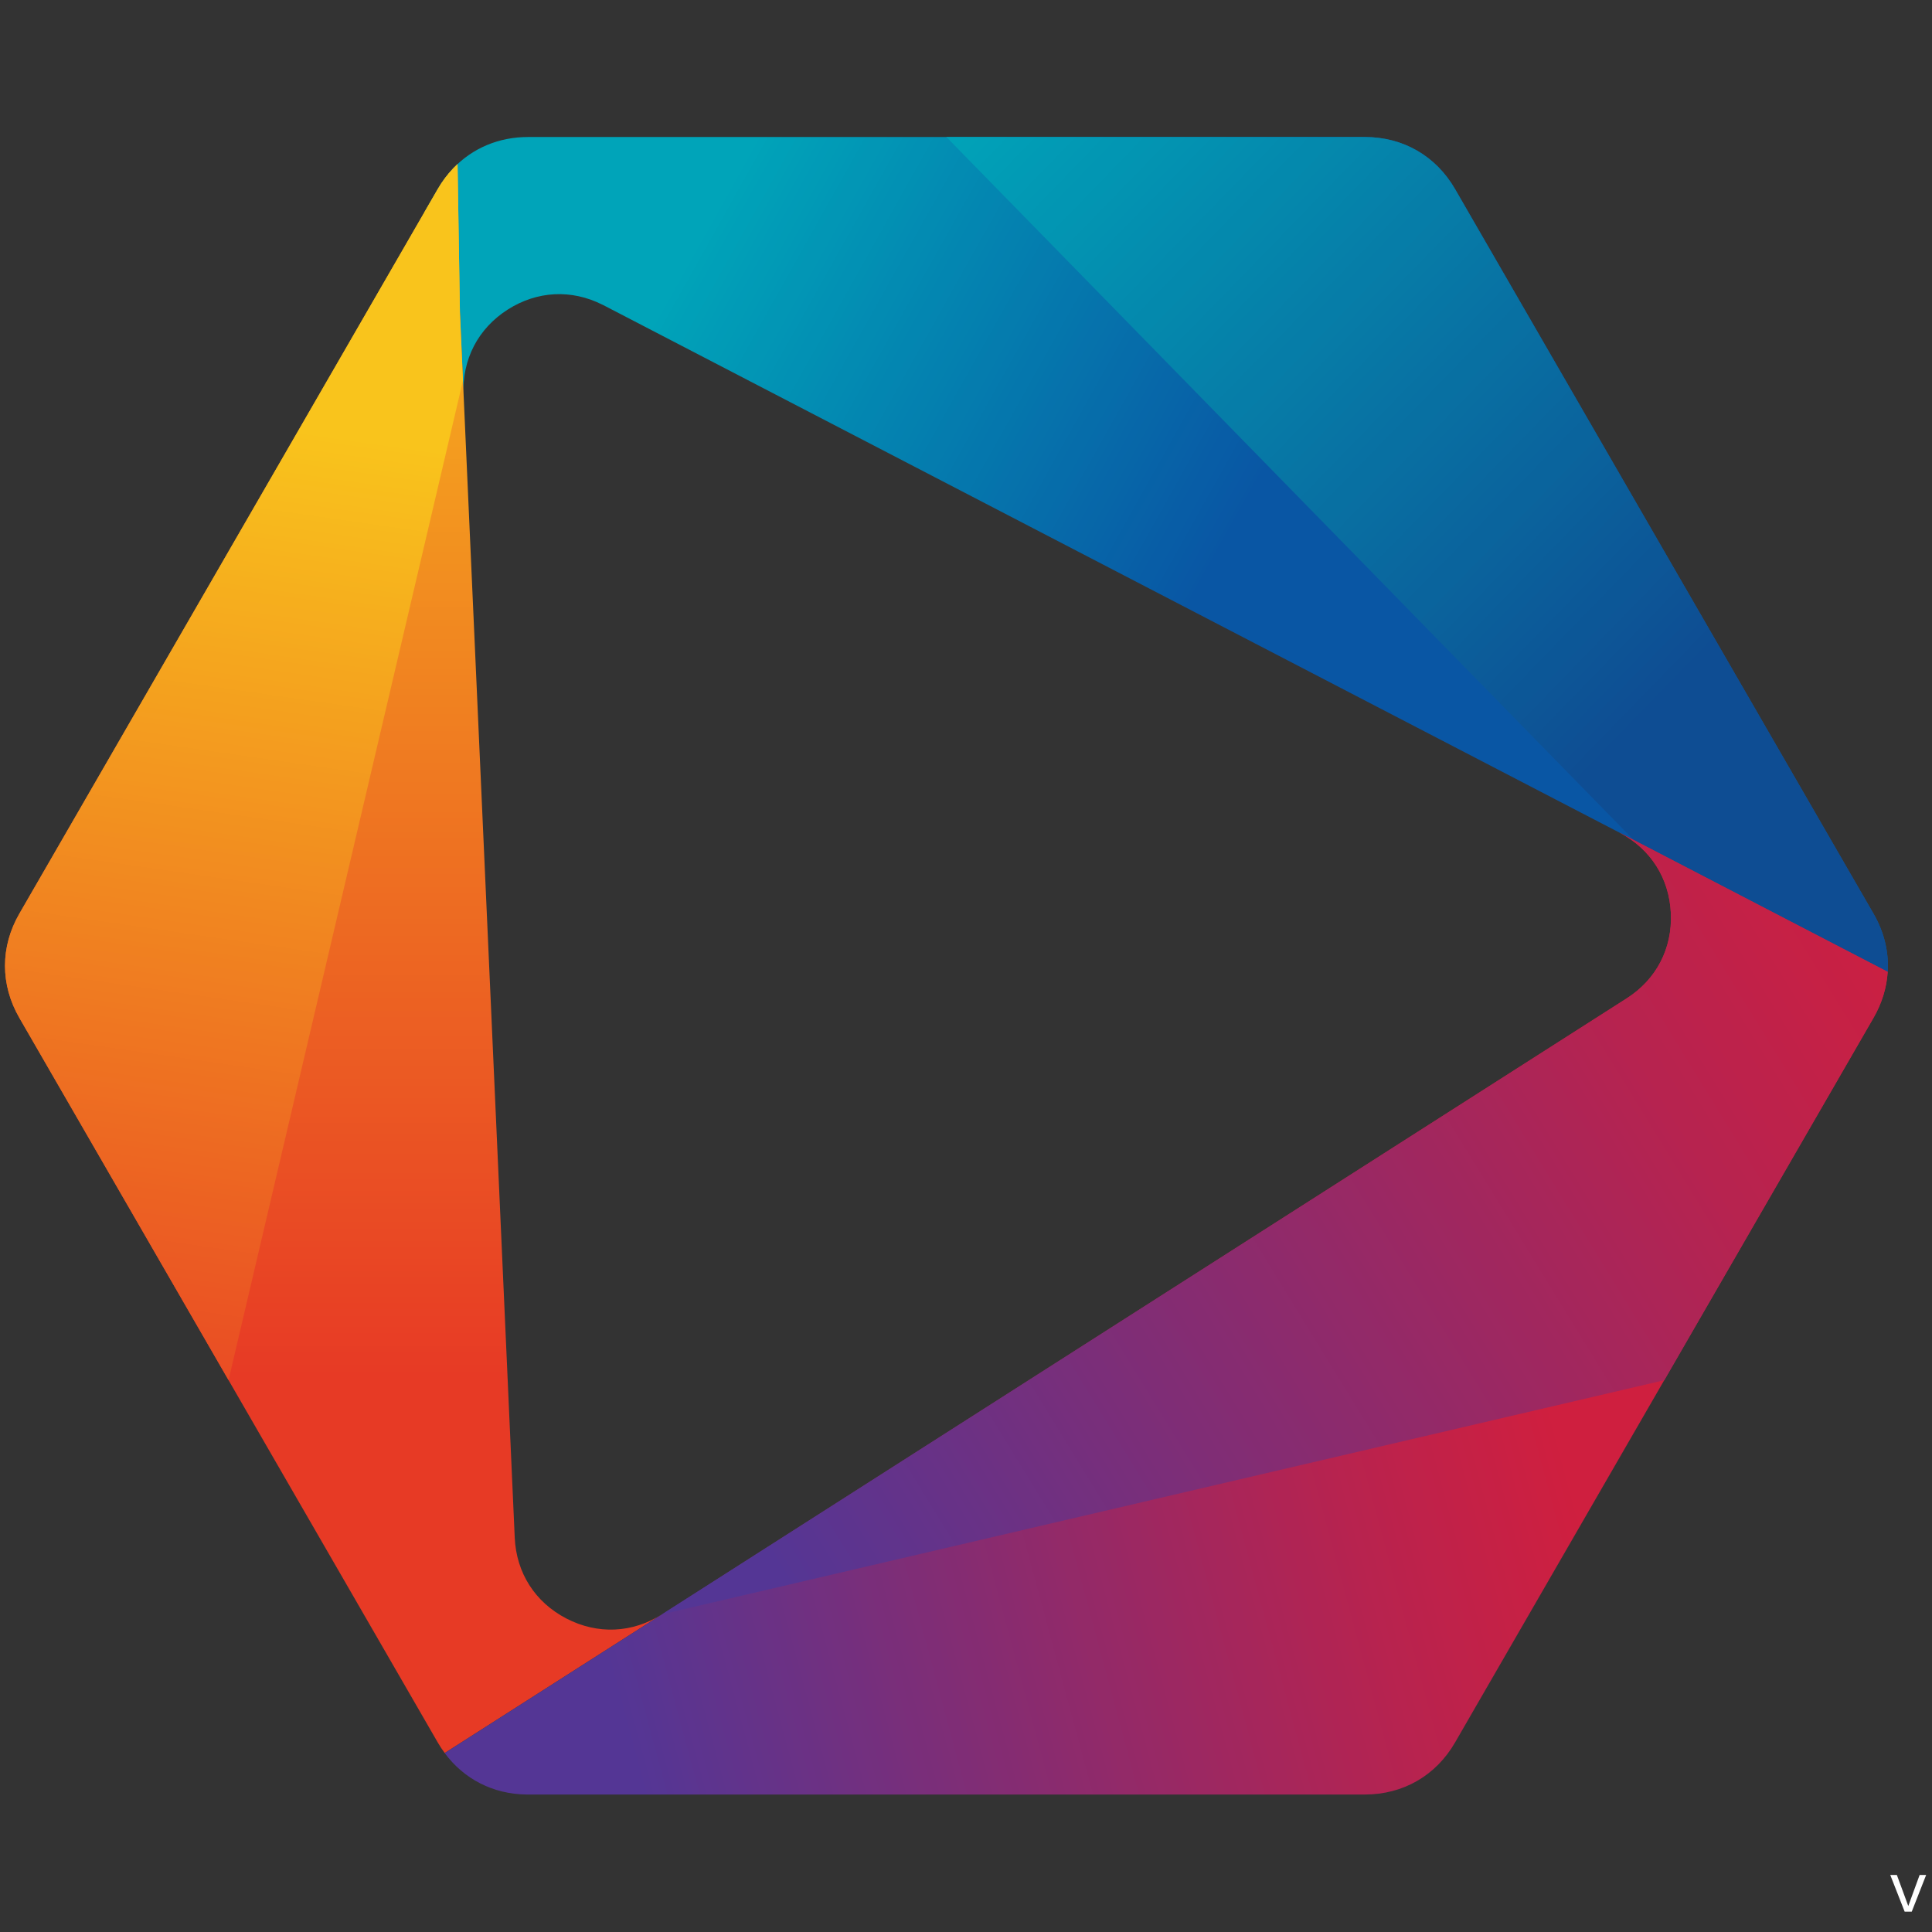 <svg xmlns="http://www.w3.org/2000/svg" width="500" height="500" preserveAspectRatio="xMidYMid meet" version="1.0" viewBox="0 0 375 375" zoomAndPan="magnify"><rect x="0" y="0" width="375" height="375" fill="#333333" stroke="none"/><defs><clipPath id="84ded212ae"><path d="M82 26.594h284.75V189H82Zm0 0" clip-rule="nonzero"/></clipPath><clipPath id="da851d9566"><path d="M88.016 32.629a21.333 21.333 0 0 0-3.051 4.074l-2.602 4.5 6.172 3.203 1.442 32.192c-.305-6.825 2.816-12.836 8.574-16.512 5.707-3.637 12.39-3.977 18.406-.93.066.035.125.067.191.09l197.157 102.348s.074.043.117.058l28.488 14.793 23.492 12.192c.239-3.836-.68-7.711-2.75-11.29l-5.972-10.335-34.645-59.985-40.605-70.324c-3.711-6.433-10.082-10.11-17.512-10.11H102.484c-5.671 0-10.742 2.153-14.468 6.036Zm0 0" clip-rule="evenodd"/></clipPath><clipPath id="dac90cb5e7"><path d="M183 26.594h183.75V189H183Zm0 0" clip-rule="nonzero"/></clipPath><clipPath id="001712f2cf"><path d="m317.098 163.043 25.812 13.402 23.492 12.192c.239-3.836-.68-7.711-2.75-11.29l-5.972-10.335-34.645-59.985-40.605-70.324c-3.711-6.433-10.082-10.11-17.512-10.11h-81.219Zm0 0" clip-rule="evenodd"/></clipPath><clipPath id="eb2ad82165"><path d="M0 31h129v310H0Zm0 0" clip-rule="nonzero"/></clipPath><clipPath id="95d3dfa387"><path d="M82.371 41.203 44.36 107.027l-40.605 70.32c-3.711 6.426-3.711 13.79 0 20.215l40.605 70.32 40.606 70.325a20.9 20.9 0 0 0 1.351 2.05l15.036-9.597 27.16-17.34c-5.758 3.676-12.524 3.973-18.586.828-6.067-3.148-9.711-8.855-10.016-15.68L89.984 76.59l-.718-16.09-.457-28.648c-.274.25-.54.511-.793.777a21.333 21.333 0 0 0-3.051 4.074l-2.602 4.5Zm0 0" clip-rule="evenodd"/></clipPath><clipPath id="519960e9aa"><path d="M0 31h90v237H0Zm0 0" clip-rule="nonzero"/></clipPath><clipPath id="0c0f89028b"><path d="M82.371 41.203 44.36 107.027l-40.605 70.32c-3.711 6.426-3.711 13.79 0 20.215l40.605 70.32 45.5-194.015-.593-13.367-.457-28.648c-.274.25-.54.511-.793.777a21.333 21.333 0 0 0-3.051 4.074l-2.602 4.5Zm0 0" clip-rule="evenodd"/></clipPath><clipPath id="e461ad6661"><path d="M86 161h280.75v187.344H86Zm0 0" clip-rule="nonzero"/></clipPath><clipPath id="7c44beb63a"><path d="M102.145 348.316h162.773c7.422 0 13.8-3.675 17.512-10.109l40.605-70.324 40.61-70.32c1.64-2.848 2.558-5.88 2.75-8.926l-23.493-12.192-28.488-14.793h-.016c6.004 3.149 9.61 8.828 9.914 15.621.305 6.825-2.816 12.836-8.574 16.512L128.512 313.328l-27.16 17.34-15.036 9.602c3.743 5.058 9.375 7.949 15.82 8.046Zm0 0" clip-rule="evenodd"/></clipPath><clipPath id="e5536b3a32"><path d="M128 161h238.75v153H128Zm0 0" clip-rule="nonzero"/></clipPath><clipPath id="cb8bebd181"><path d="m323.047 267.883 40.605-70.32c1.641-2.848 2.559-5.88 2.75-8.926l-23.492-12.192-28.488-14.793h-.016c6.004 3.149 9.61 8.828 9.914 15.621.309 6.825-2.816 12.836-8.574 16.512L128.52 313.328l194.527-45.433Zm0 0" clip-rule="evenodd"/></clipPath><linearGradient id="fd177d2617" x1="458.293" x2="113.534" y1="165.53" y2="-27.307" gradientTransform="matrix(.828 0 0 .828 .97 26.593)" gradientUnits="userSpaceOnUse"><stop offset="0" stop-color="#0956A4" stop-opacity="1"/><stop offset=".242" stop-color="#0956A4" stop-opacity="1"/><stop offset=".25" stop-color="#0956A4" stop-opacity="1"/><stop offset=".375" stop-color="#0956A4" stop-opacity="1"/><stop offset=".438" stop-color="#0956A4" stop-opacity="1"/><stop offset=".469" stop-color="#0956A4" stop-opacity="1"/><stop offset=".473" stop-color="#0958A4" stop-opacity="1"/><stop offset=".477" stop-color="#0958A5" stop-opacity="1"/><stop offset=".48" stop-color="#0959A5" stop-opacity="1"/><stop offset=".484" stop-color="#085AA5" stop-opacity="1"/><stop offset=".488" stop-color="#085BA5" stop-opacity="1"/><stop offset=".492" stop-color="#085CA6" stop-opacity="1"/><stop offset=".496" stop-color="#085DA6" stop-opacity="1"/><stop offset=".5" stop-color="#085DA6" stop-opacity="1"/><stop offset=".504" stop-color="#085EA6" stop-opacity="1"/><stop offset=".508" stop-color="#085FA6" stop-opacity="1"/><stop offset=".512" stop-color="#0860A7" stop-opacity="1"/><stop offset=".516" stop-color="#0861A7" stop-opacity="1"/><stop offset=".52" stop-color="#0862A7" stop-opacity="1"/><stop offset=".523" stop-color="#0762A7" stop-opacity="1"/><stop offset=".527" stop-color="#0763A8" stop-opacity="1"/><stop offset=".531" stop-color="#0764A8" stop-opacity="1"/><stop offset=".535" stop-color="#0765A8" stop-opacity="1"/><stop offset=".539" stop-color="#0766A8" stop-opacity="1"/><stop offset=".543" stop-color="#0767A8" stop-opacity="1"/><stop offset=".547" stop-color="#0767A9" stop-opacity="1"/><stop offset=".551" stop-color="#0768A9" stop-opacity="1"/><stop offset=".555" stop-color="#0769A9" stop-opacity="1"/><stop offset=".559" stop-color="#076AA9" stop-opacity="1"/><stop offset=".563" stop-color="#076BAA" stop-opacity="1"/><stop offset=".566" stop-color="#066CAA" stop-opacity="1"/><stop offset=".57" stop-color="#066DAA" stop-opacity="1"/><stop offset=".574" stop-color="#066DAA" stop-opacity="1"/><stop offset=".578" stop-color="#066EAA" stop-opacity="1"/><stop offset=".582" stop-color="#066FAB" stop-opacity="1"/><stop offset=".586" stop-color="#0670AB" stop-opacity="1"/><stop offset=".59" stop-color="#0671AB" stop-opacity="1"/><stop offset=".594" stop-color="#0672AB" stop-opacity="1"/><stop offset=".598" stop-color="#0672AC" stop-opacity="1"/><stop offset=".602" stop-color="#0673AC" stop-opacity="1"/><stop offset=".605" stop-color="#0574AC" stop-opacity="1"/><stop offset=".609" stop-color="#0575AC" stop-opacity="1"/><stop offset=".613" stop-color="#0576AC" stop-opacity="1"/><stop offset=".617" stop-color="#0577AD" stop-opacity="1"/><stop offset=".621" stop-color="#0577AD" stop-opacity="1"/><stop offset=".625" stop-color="#0578AD" stop-opacity="1"/><stop offset=".629" stop-color="#0579AD" stop-opacity="1"/><stop offset=".633" stop-color="#057AAE" stop-opacity="1"/><stop offset=".637" stop-color="#057BAE" stop-opacity="1"/><stop offset=".641" stop-color="#057CAE" stop-opacity="1"/><stop offset=".645" stop-color="#057CAE" stop-opacity="1"/><stop offset=".648" stop-color="#047DAE" stop-opacity="1"/><stop offset=".652" stop-color="#047EAF" stop-opacity="1"/><stop offset=".656" stop-color="#047FAF" stop-opacity="1"/><stop offset=".66" stop-color="#0480AF" stop-opacity="1"/><stop offset=".664" stop-color="#0481AF" stop-opacity="1"/><stop offset=".668" stop-color="#0481B0" stop-opacity="1"/><stop offset=".672" stop-color="#0482B0" stop-opacity="1"/><stop offset=".676" stop-color="#0483B0" stop-opacity="1"/><stop offset=".68" stop-color="#0484B0" stop-opacity="1"/><stop offset=".684" stop-color="#0485B1" stop-opacity="1"/><stop offset=".688" stop-color="#0386B1" stop-opacity="1"/><stop offset=".691" stop-color="#0386B1" stop-opacity="1"/><stop offset=".695" stop-color="#0387B1" stop-opacity="1"/><stop offset=".699" stop-color="#0388B1" stop-opacity="1"/><stop offset=".703" stop-color="#0389B2" stop-opacity="1"/><stop offset=".707" stop-color="#038AB2" stop-opacity="1"/><stop offset=".711" stop-color="#038BB2" stop-opacity="1"/><stop offset=".715" stop-color="#038BB2" stop-opacity="1"/><stop offset=".719" stop-color="#038CB3" stop-opacity="1"/><stop offset=".723" stop-color="#038DB3" stop-opacity="1"/><stop offset=".727" stop-color="#038EB3" stop-opacity="1"/><stop offset=".73" stop-color="#028FB3" stop-opacity="1"/><stop offset=".734" stop-color="#0290B3" stop-opacity="1"/><stop offset=".738" stop-color="#0291B4" stop-opacity="1"/><stop offset=".742" stop-color="#0291B4" stop-opacity="1"/><stop offset=".746" stop-color="#0292B4" stop-opacity="1"/><stop offset=".75" stop-color="#0293B4" stop-opacity="1"/><stop offset=".754" stop-color="#0294B5" stop-opacity="1"/><stop offset=".758" stop-color="#0295B5" stop-opacity="1"/><stop offset=".762" stop-color="#0296B5" stop-opacity="1"/><stop offset=".766" stop-color="#0296B5" stop-opacity="1"/><stop offset=".77" stop-color="#0197B5" stop-opacity="1"/><stop offset=".773" stop-color="#0198B6" stop-opacity="1"/><stop offset=".777" stop-color="#0199B6" stop-opacity="1"/><stop offset=".781" stop-color="#019AB6" stop-opacity="1"/><stop offset=".785" stop-color="#019BB6" stop-opacity="1"/><stop offset=".789" stop-color="#019BB7" stop-opacity="1"/><stop offset=".793" stop-color="#019CB7" stop-opacity="1"/><stop offset=".797" stop-color="#019DB7" stop-opacity="1"/><stop offset=".801" stop-color="#019EB7" stop-opacity="1"/><stop offset=".805" stop-color="#019FB7" stop-opacity="1"/><stop offset=".809" stop-color="#00A0B8" stop-opacity="1"/><stop offset=".813" stop-color="#00A0B8" stop-opacity="1"/><stop offset=".816" stop-color="#00A1B8" stop-opacity="1"/><stop offset=".82" stop-color="#00A2B8" stop-opacity="1"/><stop offset=".824" stop-color="#00A3B9" stop-opacity="1"/><stop offset=".828" stop-color="#00A4B9" stop-opacity="1"/><stop offset=".844" stop-color="#00A4B9" stop-opacity="1"/><stop offset=".875" stop-color="#00A4B9" stop-opacity="1"/><stop offset="1" stop-color="#00A4B9" stop-opacity="1"/></linearGradient><linearGradient id="7d921654b2" x1="456.166" x2="244.712" y1="180.495" y2="-24.841" gradientTransform="matrix(.828 0 0 .828 .97 26.593)" gradientUnits="userSpaceOnUse"><stop offset="0" stop-color="#0E4D93" stop-opacity="1"/><stop offset=".25" stop-color="#0E4D93" stop-opacity="1"/><stop offset=".281" stop-color="#0E4D93" stop-opacity="1"/><stop offset=".289" stop-color="#0E4E93" stop-opacity="1"/><stop offset=".297" stop-color="#0E4F94" stop-opacity="1"/><stop offset=".305" stop-color="#0E5094" stop-opacity="1"/><stop offset=".313" stop-color="#0D5195" stop-opacity="1"/><stop offset=".32" stop-color="#0D5295" stop-opacity="1"/><stop offset=".328" stop-color="#0D5395" stop-opacity="1"/><stop offset=".336" stop-color="#0D5496" stop-opacity="1"/><stop offset=".344" stop-color="#0D5596" stop-opacity="1"/><stop offset=".352" stop-color="#0D5697" stop-opacity="1"/><stop offset=".359" stop-color="#0C5797" stop-opacity="1"/><stop offset=".367" stop-color="#0C5797" stop-opacity="1"/><stop offset=".375" stop-color="#0C5898" stop-opacity="1"/><stop offset=".383" stop-color="#0C5998" stop-opacity="1"/><stop offset=".391" stop-color="#0C5A99" stop-opacity="1"/><stop offset=".398" stop-color="#0C5B99" stop-opacity="1"/><stop offset=".406" stop-color="#0C5C99" stop-opacity="1"/><stop offset=".414" stop-color="#0B5D9A" stop-opacity="1"/><stop offset=".422" stop-color="#0B5E9A" stop-opacity="1"/><stop offset=".43" stop-color="#0B5F9B" stop-opacity="1"/><stop offset=".438" stop-color="#0B609B" stop-opacity="1"/><stop offset=".445" stop-color="#0B619C" stop-opacity="1"/><stop offset=".453" stop-color="#0B629C" stop-opacity="1"/><stop offset=".461" stop-color="#0B639C" stop-opacity="1"/><stop offset=".462" stop-color="#0A649D" stop-opacity="1"/><stop offset=".469" stop-color="#0A649D" stop-opacity="1"/><stop offset=".477" stop-color="#0A649D" stop-opacity="1"/><stop offset=".484" stop-color="#0A659E" stop-opacity="1"/><stop offset=".492" stop-color="#0A669E" stop-opacity="1"/><stop offset=".5" stop-color="#0A679E" stop-opacity="1"/><stop offset=".508" stop-color="#0A689F" stop-opacity="1"/><stop offset=".516" stop-color="#09699F" stop-opacity="1"/><stop offset=".523" stop-color="#096AA0" stop-opacity="1"/><stop offset=".531" stop-color="#096BA0" stop-opacity="1"/><stop offset=".538" stop-color="#096CA0" stop-opacity="1"/><stop offset=".539" stop-color="#096CA1" stop-opacity="1"/><stop offset=".547" stop-color="#096DA1" stop-opacity="1"/><stop offset=".555" stop-color="#096EA1" stop-opacity="1"/><stop offset=".563" stop-color="#096FA2" stop-opacity="1"/><stop offset=".57" stop-color="#0870A2" stop-opacity="1"/><stop offset=".578" stop-color="#0870A2" stop-opacity="1"/><stop offset=".586" stop-color="#0871A3" stop-opacity="1"/><stop offset=".594" stop-color="#0872A3" stop-opacity="1"/><stop offset=".602" stop-color="#0873A4" stop-opacity="1"/><stop offset=".609" stop-color="#0874A4" stop-opacity="1"/><stop offset=".617" stop-color="#0875A4" stop-opacity="1"/><stop offset=".625" stop-color="#0776A5" stop-opacity="1"/><stop offset=".633" stop-color="#0777A5" stop-opacity="1"/><stop offset=".641" stop-color="#0778A6" stop-opacity="1"/><stop offset=".648" stop-color="#0779A6" stop-opacity="1"/><stop offset=".656" stop-color="#077AA6" stop-opacity="1"/><stop offset=".664" stop-color="#077BA7" stop-opacity="1"/><stop offset=".672" stop-color="#077CA7" stop-opacity="1"/><stop offset=".68" stop-color="#067DA8" stop-opacity="1"/><stop offset=".688" stop-color="#067DA8" stop-opacity="1"/><stop offset=".695" stop-color="#067EA8" stop-opacity="1"/><stop offset=".703" stop-color="#067FA9" stop-opacity="1"/><stop offset=".711" stop-color="#0680A9" stop-opacity="1"/><stop offset=".719" stop-color="#0681AA" stop-opacity="1"/><stop offset=".727" stop-color="#0582AA" stop-opacity="1"/><stop offset=".734" stop-color="#0583AA" stop-opacity="1"/><stop offset=".742" stop-color="#0584AB" stop-opacity="1"/><stop offset=".75" stop-color="#0585AB" stop-opacity="1"/><stop offset=".758" stop-color="#0586AC" stop-opacity="1"/><stop offset=".766" stop-color="#0587AC" stop-opacity="1"/><stop offset=".773" stop-color="#0588AC" stop-opacity="1"/><stop offset=".781" stop-color="#0489AD" stop-opacity="1"/><stop offset=".789" stop-color="#0489AD" stop-opacity="1"/><stop offset=".797" stop-color="#048AAE" stop-opacity="1"/><stop offset=".805" stop-color="#048BAE" stop-opacity="1"/><stop offset=".813" stop-color="#048CAF" stop-opacity="1"/><stop offset=".82" stop-color="#048DAF" stop-opacity="1"/><stop offset=".828" stop-color="#048EAF" stop-opacity="1"/><stop offset=".836" stop-color="#038FB0" stop-opacity="1"/><stop offset=".844" stop-color="#0390B0" stop-opacity="1"/><stop offset=".852" stop-color="#0391B1" stop-opacity="1"/><stop offset=".859" stop-color="#0392B1" stop-opacity="1"/><stop offset=".867" stop-color="#0393B1" stop-opacity="1"/><stop offset=".875" stop-color="#0394B2" stop-opacity="1"/><stop offset=".883" stop-color="#0295B2" stop-opacity="1"/><stop offset=".891" stop-color="#0296B3" stop-opacity="1"/><stop offset=".898" stop-color="#0296B3" stop-opacity="1"/><stop offset=".906" stop-color="#0297B3" stop-opacity="1"/><stop offset=".914" stop-color="#0298B4" stop-opacity="1"/><stop offset=".922" stop-color="#0299B4" stop-opacity="1"/><stop offset=".93" stop-color="#029AB5" stop-opacity="1"/><stop offset=".938" stop-color="#019BB5" stop-opacity="1"/><stop offset=".945" stop-color="#019CB5" stop-opacity="1"/><stop offset=".953" stop-color="#019DB6" stop-opacity="1"/><stop offset=".961" stop-color="#019EB6" stop-opacity="1"/><stop offset=".969" stop-color="#019FB7" stop-opacity="1"/><stop offset=".977" stop-color="#01A0B7" stop-opacity="1"/><stop offset=".984" stop-color="#01A1B7" stop-opacity="1"/><stop offset=".992" stop-color="#00A2B8" stop-opacity="1"/><stop offset="1" stop-color="#00A2B8" stop-opacity="1"/></linearGradient><linearGradient id="5235b11e68" x1="76.99" x2="76.99" y1="378.74" y2="6.35" gradientTransform="matrix(.828 0 0 .828 .97 26.593)" gradientUnits="userSpaceOnUse"><stop offset="0" stop-color="#E73A25" stop-opacity="1"/><stop offset=".125" stop-color="#E73A25" stop-opacity="1"/><stop offset=".188" stop-color="#E73A25" stop-opacity="1"/><stop offset=".219" stop-color="#E73A25" stop-opacity="1"/><stop offset=".234" stop-color="#E73A25" stop-opacity="1"/><stop offset=".238" stop-color="#E73A25" stop-opacity="1"/><stop offset=".242" stop-color="#E73B25" stop-opacity="1"/><stop offset=".246" stop-color="#E73C25" stop-opacity="1"/><stop offset=".25" stop-color="#E73C25" stop-opacity="1"/><stop offset=".254" stop-color="#E73D25" stop-opacity="1"/><stop offset=".258" stop-color="#E83E25" stop-opacity="1"/><stop offset=".262" stop-color="#E83E25" stop-opacity="1"/><stop offset=".266" stop-color="#E83F25" stop-opacity="1"/><stop offset=".27" stop-color="#E84025" stop-opacity="1"/><stop offset=".273" stop-color="#E84025" stop-opacity="1"/><stop offset=".277" stop-color="#E84125" stop-opacity="1"/><stop offset=".281" stop-color="#E84124" stop-opacity="1"/><stop offset=".285" stop-color="#E84224" stop-opacity="1"/><stop offset=".289" stop-color="#E84324" stop-opacity="1"/><stop offset=".293" stop-color="#E84324" stop-opacity="1"/><stop offset=".297" stop-color="#E84424" stop-opacity="1"/><stop offset=".301" stop-color="#E84524" stop-opacity="1"/><stop offset=".305" stop-color="#E94524" stop-opacity="1"/><stop offset=".309" stop-color="#E94624" stop-opacity="1"/><stop offset=".313" stop-color="#E94724" stop-opacity="1"/><stop offset=".316" stop-color="#E94724" stop-opacity="1"/><stop offset=".32" stop-color="#E94824" stop-opacity="1"/><stop offset=".324" stop-color="#E94924" stop-opacity="1"/><stop offset=".328" stop-color="#E94924" stop-opacity="1"/><stop offset=".332" stop-color="#E94A24" stop-opacity="1"/><stop offset=".336" stop-color="#E94B24" stop-opacity="1"/><stop offset=".34" stop-color="#E94B24" stop-opacity="1"/><stop offset=".344" stop-color="#E94C24" stop-opacity="1"/><stop offset=".348" stop-color="#E94D24" stop-opacity="1"/><stop offset=".352" stop-color="#EA4D24" stop-opacity="1"/><stop offset=".355" stop-color="#EA4E24" stop-opacity="1"/><stop offset=".359" stop-color="#EA4E24" stop-opacity="1"/><stop offset=".363" stop-color="#EA4F24" stop-opacity="1"/><stop offset=".367" stop-color="#EA5024" stop-opacity="1"/><stop offset=".371" stop-color="#EA5024" stop-opacity="1"/><stop offset=".375" stop-color="#EA5123" stop-opacity="1"/><stop offset=".379" stop-color="#EA5223" stop-opacity="1"/><stop offset=".383" stop-color="#EA5223" stop-opacity="1"/><stop offset=".387" stop-color="#EA5323" stop-opacity="1"/><stop offset=".391" stop-color="#EA5423" stop-opacity="1"/><stop offset=".395" stop-color="#EA5423" stop-opacity="1"/><stop offset=".398" stop-color="#EB5523" stop-opacity="1"/><stop offset=".402" stop-color="#EB5623" stop-opacity="1"/><stop offset=".406" stop-color="#EB5623" stop-opacity="1"/><stop offset=".41" stop-color="#EB5723" stop-opacity="1"/><stop offset=".414" stop-color="#EB5823" stop-opacity="1"/><stop offset=".418" stop-color="#EB5823" stop-opacity="1"/><stop offset=".422" stop-color="#EB5923" stop-opacity="1"/><stop offset=".426" stop-color="#EB5A23" stop-opacity="1"/><stop offset=".43" stop-color="#EB5A23" stop-opacity="1"/><stop offset=".434" stop-color="#EB5B23" stop-opacity="1"/><stop offset=".438" stop-color="#EB5C23" stop-opacity="1"/><stop offset=".441" stop-color="#EB5C23" stop-opacity="1"/><stop offset=".445" stop-color="#EC5D23" stop-opacity="1"/><stop offset=".449" stop-color="#EC5D23" stop-opacity="1"/><stop offset=".453" stop-color="#EC5E23" stop-opacity="1"/><stop offset=".457" stop-color="#EC5F23" stop-opacity="1"/><stop offset=".461" stop-color="#EC5F23" stop-opacity="1"/><stop offset=".465" stop-color="#EC6023" stop-opacity="1"/><stop offset=".469" stop-color="#EC6122" stop-opacity="1"/><stop offset=".473" stop-color="#EC6122" stop-opacity="1"/><stop offset=".477" stop-color="#EC6222" stop-opacity="1"/><stop offset=".48" stop-color="#EC6322" stop-opacity="1"/><stop offset=".484" stop-color="#EC6322" stop-opacity="1"/><stop offset=".488" stop-color="#EC6422" stop-opacity="1"/><stop offset=".492" stop-color="#ED6522" stop-opacity="1"/><stop offset=".496" stop-color="#ED6522" stop-opacity="1"/><stop offset=".5" stop-color="#ED6622" stop-opacity="1"/><stop offset=".504" stop-color="#ED6722" stop-opacity="1"/><stop offset=".508" stop-color="#ED6722" stop-opacity="1"/><stop offset=".512" stop-color="#ED6822" stop-opacity="1"/><stop offset=".516" stop-color="#ED6922" stop-opacity="1"/><stop offset=".52" stop-color="#ED6922" stop-opacity="1"/><stop offset=".523" stop-color="#ED6A22" stop-opacity="1"/><stop offset=".527" stop-color="#ED6B22" stop-opacity="1"/><stop offset=".531" stop-color="#ED6B22" stop-opacity="1"/><stop offset=".535" stop-color="#ED6C22" stop-opacity="1"/><stop offset=".539" stop-color="#EE6C22" stop-opacity="1"/><stop offset=".543" stop-color="#EE6D22" stop-opacity="1"/><stop offset=".547" stop-color="#EE6E22" stop-opacity="1"/><stop offset=".551" stop-color="#EE6E22" stop-opacity="1"/><stop offset=".555" stop-color="#EE6F22" stop-opacity="1"/><stop offset=".559" stop-color="#EE7021" stop-opacity="1"/><stop offset=".563" stop-color="#EE7021" stop-opacity="1"/><stop offset=".566" stop-color="#EE7121" stop-opacity="1"/><stop offset=".57" stop-color="#EE7221" stop-opacity="1"/><stop offset=".574" stop-color="#EE7221" stop-opacity="1"/><stop offset=".578" stop-color="#EE7321" stop-opacity="1"/><stop offset=".582" stop-color="#EE7421" stop-opacity="1"/><stop offset=".586" stop-color="#EF7421" stop-opacity="1"/><stop offset=".59" stop-color="#EF7521" stop-opacity="1"/><stop offset=".594" stop-color="#EF7621" stop-opacity="1"/><stop offset=".598" stop-color="#EF7621" stop-opacity="1"/><stop offset=".602" stop-color="#EF7721" stop-opacity="1"/><stop offset=".605" stop-color="#EF7821" stop-opacity="1"/><stop offset=".609" stop-color="#EF7821" stop-opacity="1"/><stop offset=".613" stop-color="#EF7921" stop-opacity="1"/><stop offset=".617" stop-color="#EF7921" stop-opacity="1"/><stop offset=".621" stop-color="#EF7A21" stop-opacity="1"/><stop offset=".625" stop-color="#EF7B21" stop-opacity="1"/><stop offset=".629" stop-color="#EF7B21" stop-opacity="1"/><stop offset=".633" stop-color="#F07C21" stop-opacity="1"/><stop offset=".637" stop-color="#F07D21" stop-opacity="1"/><stop offset=".641" stop-color="#F07D21" stop-opacity="1"/><stop offset=".645" stop-color="#F07E21" stop-opacity="1"/><stop offset=".648" stop-color="#F07F21" stop-opacity="1"/><stop offset=".652" stop-color="#F07F20" stop-opacity="1"/><stop offset=".656" stop-color="#F08020" stop-opacity="1"/><stop offset=".66" stop-color="#F08120" stop-opacity="1"/><stop offset=".664" stop-color="#F08120" stop-opacity="1"/><stop offset=".668" stop-color="#F08220" stop-opacity="1"/><stop offset=".672" stop-color="#F08320" stop-opacity="1"/><stop offset=".676" stop-color="#F18320" stop-opacity="1"/><stop offset=".68" stop-color="#F18420" stop-opacity="1"/><stop offset=".684" stop-color="#F18520" stop-opacity="1"/><stop offset=".688" stop-color="#F18520" stop-opacity="1"/><stop offset=".691" stop-color="#F18620" stop-opacity="1"/><stop offset=".695" stop-color="#F18720" stop-opacity="1"/><stop offset=".699" stop-color="#F18720" stop-opacity="1"/><stop offset=".703" stop-color="#F18820" stop-opacity="1"/><stop offset=".707" stop-color="#F18820" stop-opacity="1"/><stop offset=".711" stop-color="#F18920" stop-opacity="1"/><stop offset=".715" stop-color="#F18A20" stop-opacity="1"/><stop offset=".719" stop-color="#F18A20" stop-opacity="1"/><stop offset=".723" stop-color="#F28B20" stop-opacity="1"/><stop offset=".727" stop-color="#F28C20" stop-opacity="1"/><stop offset=".73" stop-color="#F28C20" stop-opacity="1"/><stop offset=".734" stop-color="#F28D20" stop-opacity="1"/><stop offset=".738" stop-color="#F28E20" stop-opacity="1"/><stop offset=".742" stop-color="#F28E20" stop-opacity="1"/><stop offset=".746" stop-color="#F28F1F" stop-opacity="1"/><stop offset=".75" stop-color="#F2901F" stop-opacity="1"/><stop offset=".754" stop-color="#F2901F" stop-opacity="1"/><stop offset=".758" stop-color="#F2911F" stop-opacity="1"/><stop offset=".762" stop-color="#F2921F" stop-opacity="1"/><stop offset=".766" stop-color="#F2921F" stop-opacity="1"/><stop offset=".77" stop-color="#F3931F" stop-opacity="1"/><stop offset=".773" stop-color="#F3941F" stop-opacity="1"/><stop offset=".777" stop-color="#F3941F" stop-opacity="1"/><stop offset=".781" stop-color="#F3951F" stop-opacity="1"/><stop offset=".785" stop-color="#F3961F" stop-opacity="1"/><stop offset=".789" stop-color="#F3961F" stop-opacity="1"/><stop offset=".793" stop-color="#F3971F" stop-opacity="1"/><stop offset=".797" stop-color="#F3971F" stop-opacity="1"/><stop offset=".801" stop-color="#F3981F" stop-opacity="1"/><stop offset=".805" stop-color="#F3991F" stop-opacity="1"/><stop offset=".809" stop-color="#F3991F" stop-opacity="1"/><stop offset=".813" stop-color="#F39A1F" stop-opacity="1"/><stop offset=".816" stop-color="#F49B1F" stop-opacity="1"/><stop offset=".82" stop-color="#F49B1F" stop-opacity="1"/><stop offset=".824" stop-color="#F49C1F" stop-opacity="1"/><stop offset=".828" stop-color="#F49D1F" stop-opacity="1"/><stop offset=".832" stop-color="#F49D1F" stop-opacity="1"/><stop offset=".836" stop-color="#F49E1F" stop-opacity="1"/><stop offset=".84" stop-color="#F49F1E" stop-opacity="1"/><stop offset=".844" stop-color="#F49F1E" stop-opacity="1"/><stop offset=".848" stop-color="#F4A01E" stop-opacity="1"/><stop offset=".852" stop-color="#F4A11E" stop-opacity="1"/><stop offset=".855" stop-color="#F4A11E" stop-opacity="1"/><stop offset=".859" stop-color="#F4A21E" stop-opacity="1"/><stop offset=".863" stop-color="#F5A31E" stop-opacity="1"/><stop offset=".867" stop-color="#F5A31E" stop-opacity="1"/><stop offset=".871" stop-color="#F5A41E" stop-opacity="1"/><stop offset=".875" stop-color="#F5A41E" stop-opacity="1"/><stop offset=".879" stop-color="#F5A51E" stop-opacity="1"/><stop offset=".883" stop-color="#F5A61E" stop-opacity="1"/><stop offset=".887" stop-color="#F5A61E" stop-opacity="1"/><stop offset=".891" stop-color="#F5A71E" stop-opacity="1"/><stop offset=".895" stop-color="#F5A81E" stop-opacity="1"/><stop offset=".898" stop-color="#F5A81E" stop-opacity="1"/><stop offset=".902" stop-color="#F5A91E" stop-opacity="1"/><stop offset=".906" stop-color="#F5AA1E" stop-opacity="1"/><stop offset=".91" stop-color="#F6AA1E" stop-opacity="1"/><stop offset=".914" stop-color="#F6AB1E" stop-opacity="1"/><stop offset=".918" stop-color="#F6AC1E" stop-opacity="1"/><stop offset=".922" stop-color="#F6AC1E" stop-opacity="1"/><stop offset=".926" stop-color="#F6AD1E" stop-opacity="1"/><stop offset=".93" stop-color="#F6AE1E" stop-opacity="1"/><stop offset=".934" stop-color="#F6AE1D" stop-opacity="1"/><stop offset=".938" stop-color="#F6AF1D" stop-opacity="1"/><stop offset=".941" stop-color="#F6B01D" stop-opacity="1"/><stop offset=".945" stop-color="#F6B01D" stop-opacity="1"/><stop offset=".949" stop-color="#F6B11D" stop-opacity="1"/><stop offset=".953" stop-color="#F6B21D" stop-opacity="1"/><stop offset=".957" stop-color="#F7B21D" stop-opacity="1"/><stop offset=".961" stop-color="#F7B31D" stop-opacity="1"/><stop offset=".965" stop-color="#F7B31D" stop-opacity="1"/><stop offset=".969" stop-color="#F7B41D" stop-opacity="1"/><stop offset=".973" stop-color="#F7B51D" stop-opacity="1"/><stop offset=".977" stop-color="#F7B51D" stop-opacity="1"/><stop offset=".98" stop-color="#F7B61D" stop-opacity="1"/><stop offset=".984" stop-color="#F7B71D" stop-opacity="1"/><stop offset=".988" stop-color="#F7B71D" stop-opacity="1"/><stop offset=".992" stop-color="#F7B81D" stop-opacity="1"/><stop offset=".996" stop-color="#F7B91D" stop-opacity="1"/><stop offset="1" stop-color="#F7B91D" stop-opacity="1"/></linearGradient><linearGradient id="94bee1f207" x1="29.078" x2="71.446" y1="295.694" y2="1.191" gradientTransform="matrix(.828 0 0 .828 .97 26.593)" gradientUnits="userSpaceOnUse"><stop offset="0" stop-color="#E94824" stop-opacity="1"/><stop offset=".004" stop-color="#E94924" stop-opacity="1"/><stop offset=".008" stop-color="#E94A24" stop-opacity="1"/><stop offset=".012" stop-color="#E94A24" stop-opacity="1"/><stop offset=".016" stop-color="#E94B24" stop-opacity="1"/><stop offset=".02" stop-color="#E94B24" stop-opacity="1"/><stop offset=".023" stop-color="#E94C24" stop-opacity="1"/><stop offset=".027" stop-color="#E94D24" stop-opacity="1"/><stop offset=".031" stop-color="#EA4D24" stop-opacity="1"/><stop offset=".035" stop-color="#EA4E24" stop-opacity="1"/><stop offset=".039" stop-color="#EA4F24" stop-opacity="1"/><stop offset=".043" stop-color="#EA4F24" stop-opacity="1"/><stop offset=".047" stop-color="#EA5024" stop-opacity="1"/><stop offset=".051" stop-color="#EA5024" stop-opacity="1"/><stop offset=".055" stop-color="#EA5123" stop-opacity="1"/><stop offset=".059" stop-color="#EA5223" stop-opacity="1"/><stop offset=".063" stop-color="#EA5223" stop-opacity="1"/><stop offset=".066" stop-color="#EA5323" stop-opacity="1"/><stop offset=".07" stop-color="#EA5423" stop-opacity="1"/><stop offset=".074" stop-color="#EA5423" stop-opacity="1"/><stop offset=".078" stop-color="#EB5523" stop-opacity="1"/><stop offset=".082" stop-color="#EB5523" stop-opacity="1"/><stop offset=".086" stop-color="#EB5623" stop-opacity="1"/><stop offset=".09" stop-color="#EB5723" stop-opacity="1"/><stop offset=".094" stop-color="#EB5723" stop-opacity="1"/><stop offset=".098" stop-color="#EB5823" stop-opacity="1"/><stop offset=".102" stop-color="#EB5923" stop-opacity="1"/><stop offset=".105" stop-color="#EB5923" stop-opacity="1"/><stop offset=".109" stop-color="#EB5A23" stop-opacity="1"/><stop offset=".113" stop-color="#EB5A23" stop-opacity="1"/><stop offset=".117" stop-color="#EB5B23" stop-opacity="1"/><stop offset=".121" stop-color="#EB5C23" stop-opacity="1"/><stop offset=".125" stop-color="#EB5C23" stop-opacity="1"/><stop offset=".129" stop-color="#EC5D23" stop-opacity="1"/><stop offset=".133" stop-color="#EC5E23" stop-opacity="1"/><stop offset=".137" stop-color="#EC5E23" stop-opacity="1"/><stop offset=".141" stop-color="#EC5F23" stop-opacity="1"/><stop offset=".145" stop-color="#EC5F23" stop-opacity="1"/><stop offset=".148" stop-color="#EC6023" stop-opacity="1"/><stop offset=".152" stop-color="#EC6122" stop-opacity="1"/><stop offset=".156" stop-color="#EC6122" stop-opacity="1"/><stop offset=".16" stop-color="#EC6222" stop-opacity="1"/><stop offset=".164" stop-color="#EC6222" stop-opacity="1"/><stop offset=".168" stop-color="#EC6322" stop-opacity="1"/><stop offset=".172" stop-color="#EC6422" stop-opacity="1"/><stop offset=".176" stop-color="#ED6422" stop-opacity="1"/><stop offset=".18" stop-color="#ED6522" stop-opacity="1"/><stop offset=".184" stop-color="#ED6622" stop-opacity="1"/><stop offset=".188" stop-color="#ED6622" stop-opacity="1"/><stop offset=".191" stop-color="#ED6722" stop-opacity="1"/><stop offset=".195" stop-color="#ED6722" stop-opacity="1"/><stop offset=".199" stop-color="#ED6822" stop-opacity="1"/><stop offset=".203" stop-color="#ED6922" stop-opacity="1"/><stop offset=".207" stop-color="#ED6922" stop-opacity="1"/><stop offset=".211" stop-color="#ED6A22" stop-opacity="1"/><stop offset=".215" stop-color="#ED6B22" stop-opacity="1"/><stop offset=".219" stop-color="#ED6B22" stop-opacity="1"/><stop offset=".223" stop-color="#ED6C22" stop-opacity="1"/><stop offset=".227" stop-color="#EE6C22" stop-opacity="1"/><stop offset=".23" stop-color="#EE6D22" stop-opacity="1"/><stop offset=".234" stop-color="#EE6E22" stop-opacity="1"/><stop offset=".238" stop-color="#EE6E22" stop-opacity="1"/><stop offset=".242" stop-color="#EE6F22" stop-opacity="1"/><stop offset=".246" stop-color="#EE7022" stop-opacity="1"/><stop offset=".25" stop-color="#EE7021" stop-opacity="1"/><stop offset=".254" stop-color="#EE7121" stop-opacity="1"/><stop offset=".258" stop-color="#EE7121" stop-opacity="1"/><stop offset=".262" stop-color="#EE7221" stop-opacity="1"/><stop offset=".266" stop-color="#EE7321" stop-opacity="1"/><stop offset=".27" stop-color="#EE7321" stop-opacity="1"/><stop offset=".273" stop-color="#EF7421" stop-opacity="1"/><stop offset=".277" stop-color="#EF7521" stop-opacity="1"/><stop offset=".281" stop-color="#EF7521" stop-opacity="1"/><stop offset=".285" stop-color="#EF7621" stop-opacity="1"/><stop offset=".289" stop-color="#EF7621" stop-opacity="1"/><stop offset=".293" stop-color="#EF7721" stop-opacity="1"/><stop offset=".297" stop-color="#EF7821" stop-opacity="1"/><stop offset=".301" stop-color="#EF7821" stop-opacity="1"/><stop offset=".305" stop-color="#EF7921" stop-opacity="1"/><stop offset=".309" stop-color="#EF7A21" stop-opacity="1"/><stop offset=".313" stop-color="#EF7A21" stop-opacity="1"/><stop offset=".316" stop-color="#EF7B21" stop-opacity="1"/><stop offset=".32" stop-color="#EF7B21" stop-opacity="1"/><stop offset=".324" stop-color="#F07C21" stop-opacity="1"/><stop offset=".328" stop-color="#F07D21" stop-opacity="1"/><stop offset=".332" stop-color="#F07D21" stop-opacity="1"/><stop offset=".336" stop-color="#F07E21" stop-opacity="1"/><stop offset=".34" stop-color="#F07F21" stop-opacity="1"/><stop offset=".344" stop-color="#F07F21" stop-opacity="1"/><stop offset=".348" stop-color="#F08020" stop-opacity="1"/><stop offset=".352" stop-color="#F08020" stop-opacity="1"/><stop offset=".355" stop-color="#F08120" stop-opacity="1"/><stop offset=".359" stop-color="#F08220" stop-opacity="1"/><stop offset=".363" stop-color="#F08220" stop-opacity="1"/><stop offset=".367" stop-color="#F08320" stop-opacity="1"/><stop offset=".371" stop-color="#F18420" stop-opacity="1"/><stop offset=".375" stop-color="#F18420" stop-opacity="1"/><stop offset=".379" stop-color="#F18520" stop-opacity="1"/><stop offset=".383" stop-color="#F18520" stop-opacity="1"/><stop offset=".387" stop-color="#F18620" stop-opacity="1"/><stop offset=".391" stop-color="#F18720" stop-opacity="1"/><stop offset=".395" stop-color="#F18720" stop-opacity="1"/><stop offset=".398" stop-color="#F18820" stop-opacity="1"/><stop offset=".402" stop-color="#F18820" stop-opacity="1"/><stop offset=".406" stop-color="#F18920" stop-opacity="1"/><stop offset=".41" stop-color="#F18A20" stop-opacity="1"/><stop offset=".414" stop-color="#F18A20" stop-opacity="1"/><stop offset=".418" stop-color="#F28B20" stop-opacity="1"/><stop offset=".422" stop-color="#F28C20" stop-opacity="1"/><stop offset=".426" stop-color="#F28C20" stop-opacity="1"/><stop offset=".43" stop-color="#F28D20" stop-opacity="1"/><stop offset=".434" stop-color="#F28D20" stop-opacity="1"/><stop offset=".438" stop-color="#F28E20" stop-opacity="1"/><stop offset=".441" stop-color="#F28F1F" stop-opacity="1"/><stop offset=".445" stop-color="#F28F1F" stop-opacity="1"/><stop offset=".449" stop-color="#F2901F" stop-opacity="1"/><stop offset=".453" stop-color="#F2911F" stop-opacity="1"/><stop offset=".457" stop-color="#F2911F" stop-opacity="1"/><stop offset=".461" stop-color="#F2921F" stop-opacity="1"/><stop offset=".465" stop-color="#F2921F" stop-opacity="1"/><stop offset=".469" stop-color="#F3931F" stop-opacity="1"/><stop offset=".473" stop-color="#F3941F" stop-opacity="1"/><stop offset=".477" stop-color="#F3941F" stop-opacity="1"/><stop offset=".48" stop-color="#F3951F" stop-opacity="1"/><stop offset=".484" stop-color="#F3961F" stop-opacity="1"/><stop offset=".488" stop-color="#F3961F" stop-opacity="1"/><stop offset=".492" stop-color="#F3971F" stop-opacity="1"/><stop offset=".496" stop-color="#F3971F" stop-opacity="1"/><stop offset=".5" stop-color="#F3981F" stop-opacity="1"/><stop offset=".504" stop-color="#F3991F" stop-opacity="1"/><stop offset=".508" stop-color="#F3991F" stop-opacity="1"/><stop offset=".512" stop-color="#F39A1F" stop-opacity="1"/><stop offset=".516" stop-color="#F49B1F" stop-opacity="1"/><stop offset=".52" stop-color="#F49B1F" stop-opacity="1"/><stop offset=".523" stop-color="#F49C1F" stop-opacity="1"/><stop offset=".527" stop-color="#F49C1F" stop-opacity="1"/><stop offset=".531" stop-color="#F49D1F" stop-opacity="1"/><stop offset=".535" stop-color="#F49E1F" stop-opacity="1"/><stop offset=".539" stop-color="#F49E1E" stop-opacity="1"/><stop offset=".543" stop-color="#F49F1E" stop-opacity="1"/><stop offset=".547" stop-color="#F4A01E" stop-opacity="1"/><stop offset=".551" stop-color="#F4A01E" stop-opacity="1"/><stop offset=".555" stop-color="#F4A11E" stop-opacity="1"/><stop offset=".559" stop-color="#F4A11E" stop-opacity="1"/><stop offset=".563" stop-color="#F4A21E" stop-opacity="1"/><stop offset=".566" stop-color="#F5A31E" stop-opacity="1"/><stop offset=".57" stop-color="#F5A31E" stop-opacity="1"/><stop offset=".574" stop-color="#F5A41E" stop-opacity="1"/><stop offset=".578" stop-color="#F5A51E" stop-opacity="1"/><stop offset=".582" stop-color="#F5A51E" stop-opacity="1"/><stop offset=".586" stop-color="#F5A61E" stop-opacity="1"/><stop offset=".59" stop-color="#F5A61E" stop-opacity="1"/><stop offset=".594" stop-color="#F5A71E" stop-opacity="1"/><stop offset=".598" stop-color="#F5A81E" stop-opacity="1"/><stop offset=".602" stop-color="#F5A81E" stop-opacity="1"/><stop offset=".605" stop-color="#F5A91E" stop-opacity="1"/><stop offset=".609" stop-color="#F5AA1E" stop-opacity="1"/><stop offset=".613" stop-color="#F6AA1E" stop-opacity="1"/><stop offset=".617" stop-color="#F6AB1E" stop-opacity="1"/><stop offset=".621" stop-color="#F6AB1E" stop-opacity="1"/><stop offset=".625" stop-color="#F6AC1E" stop-opacity="1"/><stop offset=".629" stop-color="#F6AD1E" stop-opacity="1"/><stop offset=".633" stop-color="#F6AD1E" stop-opacity="1"/><stop offset=".637" stop-color="#F6AE1D" stop-opacity="1"/><stop offset=".641" stop-color="#F6AE1D" stop-opacity="1"/><stop offset=".645" stop-color="#F6AF1D" stop-opacity="1"/><stop offset=".648" stop-color="#F6B01D" stop-opacity="1"/><stop offset=".652" stop-color="#F6B01D" stop-opacity="1"/><stop offset=".656" stop-color="#F6B11D" stop-opacity="1"/><stop offset=".66" stop-color="#F6B21D" stop-opacity="1"/><stop offset=".664" stop-color="#F7B21D" stop-opacity="1"/><stop offset=".668" stop-color="#F7B31D" stop-opacity="1"/><stop offset=".672" stop-color="#F7B31D" stop-opacity="1"/><stop offset=".676" stop-color="#F7B41D" stop-opacity="1"/><stop offset=".68" stop-color="#F7B51D" stop-opacity="1"/><stop offset=".684" stop-color="#F7B51D" stop-opacity="1"/><stop offset=".688" stop-color="#F7B61D" stop-opacity="1"/><stop offset=".691" stop-color="#F7B71D" stop-opacity="1"/><stop offset=".695" stop-color="#F7B71D" stop-opacity="1"/><stop offset=".699" stop-color="#F7B81D" stop-opacity="1"/><stop offset=".703" stop-color="#F7B81D" stop-opacity="1"/><stop offset=".707" stop-color="#F7B91D" stop-opacity="1"/><stop offset=".711" stop-color="#F8BA1D" stop-opacity="1"/><stop offset=".715" stop-color="#F8BA1D" stop-opacity="1"/><stop offset=".719" stop-color="#F8BB1D" stop-opacity="1"/><stop offset=".723" stop-color="#F8BC1D" stop-opacity="1"/><stop offset=".727" stop-color="#F8BC1D" stop-opacity="1"/><stop offset=".73" stop-color="#F8BD1D" stop-opacity="1"/><stop offset=".734" stop-color="#F8BD1C" stop-opacity="1"/><stop offset=".738" stop-color="#F8BE1C" stop-opacity="1"/><stop offset=".742" stop-color="#F8BF1C" stop-opacity="1"/><stop offset=".746" stop-color="#F8BF1C" stop-opacity="1"/><stop offset=".75" stop-color="#F8C01C" stop-opacity="1"/><stop offset=".754" stop-color="#F8C11C" stop-opacity="1"/><stop offset=".758" stop-color="#F9C11C" stop-opacity="1"/><stop offset=".762" stop-color="#F9C21C" stop-opacity="1"/><stop offset=".766" stop-color="#F9C21C" stop-opacity="1"/><stop offset=".77" stop-color="#F9C31C" stop-opacity="1"/><stop offset=".773" stop-color="#F9C41C" stop-opacity="1"/><stop offset=".781" stop-color="#F9C41C" stop-opacity="1"/><stop offset=".813" stop-color="#F9C41C" stop-opacity="1"/><stop offset=".875" stop-color="#F9C41C" stop-opacity="1"/><stop offset=".948" stop-color="#F9C41C" stop-opacity="1"/><stop offset="1" stop-color="#F9C41C" stop-opacity="1"/></linearGradient><linearGradient id="58efea407f" x1="91.464" x2="463.32" y1="345.628" y2="245.239" gradientTransform="matrix(.828 0 0 .828 .97 26.593)" gradientUnits="userSpaceOnUse"><stop offset="0" stop-color="#543695" stop-opacity="1"/><stop offset=".063" stop-color="#543695" stop-opacity="1"/><stop offset=".094" stop-color="#543695" stop-opacity="1"/><stop offset=".109" stop-color="#543695" stop-opacity="1"/><stop offset=".117" stop-color="#543695" stop-opacity="1"/><stop offset=".121" stop-color="#553694" stop-opacity="1"/><stop offset=".125" stop-color="#563694" stop-opacity="1"/><stop offset=".129" stop-color="#563693" stop-opacity="1"/><stop offset=".133" stop-color="#573592" stop-opacity="1"/><stop offset=".137" stop-color="#583592" stop-opacity="1"/><stop offset=".141" stop-color="#593591" stop-opacity="1"/><stop offset=".145" stop-color="#5A3591" stop-opacity="1"/><stop offset=".148" stop-color="#5B3590" stop-opacity="1"/><stop offset=".152" stop-color="#5C348F" stop-opacity="1"/><stop offset=".156" stop-color="#5D348F" stop-opacity="1"/><stop offset=".16" stop-color="#5D348E" stop-opacity="1"/><stop offset=".164" stop-color="#5E348D" stop-opacity="1"/><stop offset=".168" stop-color="#5F348D" stop-opacity="1"/><stop offset=".172" stop-color="#60348C" stop-opacity="1"/><stop offset=".176" stop-color="#61338C" stop-opacity="1"/><stop offset=".18" stop-color="#62338B" stop-opacity="1"/><stop offset=".184" stop-color="#63338A" stop-opacity="1"/><stop offset=".188" stop-color="#64338A" stop-opacity="1"/><stop offset=".191" stop-color="#643389" stop-opacity="1"/><stop offset=".195" stop-color="#653388" stop-opacity="1"/><stop offset=".199" stop-color="#663288" stop-opacity="1"/><stop offset=".203" stop-color="#673287" stop-opacity="1"/><stop offset=".207" stop-color="#683286" stop-opacity="1"/><stop offset=".211" stop-color="#693286" stop-opacity="1"/><stop offset=".215" stop-color="#6A3285" stop-opacity="1"/><stop offset=".219" stop-color="#6B3185" stop-opacity="1"/><stop offset=".223" stop-color="#6B3184" stop-opacity="1"/><stop offset=".227" stop-color="#6C3183" stop-opacity="1"/><stop offset=".23" stop-color="#6D3183" stop-opacity="1"/><stop offset=".234" stop-color="#6E3182" stop-opacity="1"/><stop offset=".238" stop-color="#6F3181" stop-opacity="1"/><stop offset=".242" stop-color="#703081" stop-opacity="1"/><stop offset=".246" stop-color="#713080" stop-opacity="1"/><stop offset=".25" stop-color="#723080" stop-opacity="1"/><stop offset=".254" stop-color="#73307F" stop-opacity="1"/><stop offset=".258" stop-color="#73307E" stop-opacity="1"/><stop offset=".262" stop-color="#742F7E" stop-opacity="1"/><stop offset=".266" stop-color="#752F7D" stop-opacity="1"/><stop offset=".27" stop-color="#762F7C" stop-opacity="1"/><stop offset=".273" stop-color="#772F7C" stop-opacity="1"/><stop offset=".277" stop-color="#782F7B" stop-opacity="1"/><stop offset=".281" stop-color="#792F7A" stop-opacity="1"/><stop offset=".285" stop-color="#7A2E7A" stop-opacity="1"/><stop offset=".289" stop-color="#7A2E79" stop-opacity="1"/><stop offset=".293" stop-color="#7B2E79" stop-opacity="1"/><stop offset=".297" stop-color="#7C2E78" stop-opacity="1"/><stop offset=".301" stop-color="#7D2E77" stop-opacity="1"/><stop offset=".305" stop-color="#7E2E77" stop-opacity="1"/><stop offset=".309" stop-color="#7F2D76" stop-opacity="1"/><stop offset=".313" stop-color="#7F2D76" stop-opacity="1"/><stop offset=".316" stop-color="#802D75" stop-opacity="1"/><stop offset=".32" stop-color="#812D74" stop-opacity="1"/><stop offset=".324" stop-color="#822D74" stop-opacity="1"/><stop offset=".328" stop-color="#832D73" stop-opacity="1"/><stop offset=".332" stop-color="#842C73" stop-opacity="1"/><stop offset=".336" stop-color="#842C72" stop-opacity="1"/><stop offset=".34" stop-color="#852C72" stop-opacity="1"/><stop offset=".344" stop-color="#862C71" stop-opacity="1"/><stop offset=".348" stop-color="#872C70" stop-opacity="1"/><stop offset=".352" stop-color="#882C70" stop-opacity="1"/><stop offset=".355" stop-color="#892C6F" stop-opacity="1"/><stop offset=".359" stop-color="#892B6F" stop-opacity="1"/><stop offset=".363" stop-color="#8A2B6E" stop-opacity="1"/><stop offset=".367" stop-color="#8B2B6E" stop-opacity="1"/><stop offset=".371" stop-color="#8C2B6D" stop-opacity="1"/><stop offset=".375" stop-color="#8D2B6C" stop-opacity="1"/><stop offset=".379" stop-color="#8E2B6C" stop-opacity="1"/><stop offset=".383" stop-color="#8E2A6B" stop-opacity="1"/><stop offset=".387" stop-color="#8F2A6B" stop-opacity="1"/><stop offset=".391" stop-color="#902A6A" stop-opacity="1"/><stop offset=".395" stop-color="#912A6A" stop-opacity="1"/><stop offset=".398" stop-color="#922A69" stop-opacity="1"/><stop offset=".402" stop-color="#932A68" stop-opacity="1"/><stop offset=".406" stop-color="#932A68" stop-opacity="1"/><stop offset=".41" stop-color="#942967" stop-opacity="1"/><stop offset=".414" stop-color="#952967" stop-opacity="1"/><stop offset=".418" stop-color="#962966" stop-opacity="1"/><stop offset=".422" stop-color="#972966" stop-opacity="1"/><stop offset=".426" stop-color="#972965" stop-opacity="1"/><stop offset=".43" stop-color="#982964" stop-opacity="1"/><stop offset=".434" stop-color="#992864" stop-opacity="1"/><stop offset=".438" stop-color="#9A2863" stop-opacity="1"/><stop offset=".441" stop-color="#9B2863" stop-opacity="1"/><stop offset=".445" stop-color="#9C2862" stop-opacity="1"/><stop offset=".449" stop-color="#9C2862" stop-opacity="1"/><stop offset=".453" stop-color="#9D2861" stop-opacity="1"/><stop offset=".457" stop-color="#9E2860" stop-opacity="1"/><stop offset=".461" stop-color="#9F2760" stop-opacity="1"/><stop offset=".465" stop-color="#A0275F" stop-opacity="1"/><stop offset=".469" stop-color="#A1275F" stop-opacity="1"/><stop offset=".473" stop-color="#A1275E" stop-opacity="1"/><stop offset=".477" stop-color="#A2275E" stop-opacity="1"/><stop offset=".48" stop-color="#A3275D" stop-opacity="1"/><stop offset=".484" stop-color="#A4265C" stop-opacity="1"/><stop offset=".488" stop-color="#A5265C" stop-opacity="1"/><stop offset=".492" stop-color="#A6265B" stop-opacity="1"/><stop offset=".496" stop-color="#A6265B" stop-opacity="1"/><stop offset=".5" stop-color="#A7265A" stop-opacity="1"/><stop offset=".504" stop-color="#A82659" stop-opacity="1"/><stop offset=".508" stop-color="#A92659" stop-opacity="1"/><stop offset=".512" stop-color="#AA2558" stop-opacity="1"/><stop offset=".516" stop-color="#AB2558" stop-opacity="1"/><stop offset=".52" stop-color="#AB2557" stop-opacity="1"/><stop offset=".523" stop-color="#AC2557" stop-opacity="1"/><stop offset=".527" stop-color="#AD2556" stop-opacity="1"/><stop offset=".531" stop-color="#AE2555" stop-opacity="1"/><stop offset=".535" stop-color="#AF2455" stop-opacity="1"/><stop offset=".539" stop-color="#B02454" stop-opacity="1"/><stop offset=".543" stop-color="#B02454" stop-opacity="1"/><stop offset=".547" stop-color="#B12453" stop-opacity="1"/><stop offset=".551" stop-color="#B22453" stop-opacity="1"/><stop offset=".555" stop-color="#B32452" stop-opacity="1"/><stop offset=".559" stop-color="#B42451" stop-opacity="1"/><stop offset=".563" stop-color="#B42351" stop-opacity="1"/><stop offset=".566" stop-color="#B52350" stop-opacity="1"/><stop offset=".57" stop-color="#B62350" stop-opacity="1"/><stop offset=".574" stop-color="#B7234F" stop-opacity="1"/><stop offset=".578" stop-color="#B8234F" stop-opacity="1"/><stop offset=".582" stop-color="#B8234E" stop-opacity="1"/><stop offset=".586" stop-color="#B9234E" stop-opacity="1"/><stop offset=".59" stop-color="#BA234D" stop-opacity="1"/><stop offset=".594" stop-color="#BA224D" stop-opacity="1"/><stop offset=".598" stop-color="#BB224C" stop-opacity="1"/><stop offset=".602" stop-color="#BC224C" stop-opacity="1"/><stop offset=".605" stop-color="#BC224B" stop-opacity="1"/><stop offset=".609" stop-color="#BD224B" stop-opacity="1"/><stop offset=".613" stop-color="#BE224B" stop-opacity="1"/><stop offset=".617" stop-color="#BF224A" stop-opacity="1"/><stop offset=".621" stop-color="#BF224A" stop-opacity="1"/><stop offset=".625" stop-color="#C02249" stop-opacity="1"/><stop offset=".629" stop-color="#C12149" stop-opacity="1"/><stop offset=".633" stop-color="#C12148" stop-opacity="1"/><stop offset=".637" stop-color="#C22148" stop-opacity="1"/><stop offset=".641" stop-color="#C32147" stop-opacity="1"/><stop offset=".645" stop-color="#C32147" stop-opacity="1"/><stop offset=".648" stop-color="#C42146" stop-opacity="1"/><stop offset=".652" stop-color="#C52146" stop-opacity="1"/><stop offset=".656" stop-color="#C52145" stop-opacity="1"/><stop offset=".66" stop-color="#C62145" stop-opacity="1"/><stop offset=".664" stop-color="#C72045" stop-opacity="1"/><stop offset=".668" stop-color="#C72044" stop-opacity="1"/><stop offset=".672" stop-color="#C82044" stop-opacity="1"/><stop offset=".676" stop-color="#C92043" stop-opacity="1"/><stop offset=".68" stop-color="#CA2043" stop-opacity="1"/><stop offset=".684" stop-color="#CA2042" stop-opacity="1"/><stop offset=".688" stop-color="#CB2042" stop-opacity="1"/><stop offset=".691" stop-color="#CC2041" stop-opacity="1"/><stop offset=".695" stop-color="#CC2041" stop-opacity="1"/><stop offset=".699" stop-color="#CD1F40" stop-opacity="1"/><stop offset=".703" stop-color="#CE1F40" stop-opacity="1"/><stop offset=".707" stop-color="#CE1F3F" stop-opacity="1"/><stop offset=".711" stop-color="#CF1F3F" stop-opacity="1"/><stop offset=".719" stop-color="#CF1F3F" stop-opacity="1"/><stop offset=".75" stop-color="#CF1F3F" stop-opacity="1"/><stop offset=".847" stop-color="#CF1F3F" stop-opacity="1"/><stop offset="1" stop-color="#CF1F3F" stop-opacity="1"/></linearGradient><linearGradient id="e98d85b9ec" x1="163.765" x2="453.988" y1="362.16" y2="183.992" gradientTransform="matrix(.828 0 0 .828 .97 26.593)" gradientUnits="userSpaceOnUse"><stop offset="0" stop-color="#543695" stop-opacity="1"/><stop offset=".063" stop-color="#543695" stop-opacity="1"/><stop offset=".078" stop-color="#543695" stop-opacity="1"/><stop offset=".086" stop-color="#543695" stop-opacity="1"/><stop offset=".09" stop-color="#553694" stop-opacity="1"/><stop offset=".094" stop-color="#563693" stop-opacity="1"/><stop offset=".098" stop-color="#563693" stop-opacity="1"/><stop offset=".102" stop-color="#573593" stop-opacity="1"/><stop offset=".105" stop-color="#583592" stop-opacity="1"/><stop offset=".109" stop-color="#583592" stop-opacity="1"/><stop offset=".113" stop-color="#593591" stop-opacity="1"/><stop offset=".117" stop-color="#593591" stop-opacity="1"/><stop offset=".121" stop-color="#5A3591" stop-opacity="1"/><stop offset=".125" stop-color="#5B3590" stop-opacity="1"/><stop offset=".129" stop-color="#5B3590" stop-opacity="1"/><stop offset=".133" stop-color="#5C348F" stop-opacity="1"/><stop offset=".137" stop-color="#5C348F" stop-opacity="1"/><stop offset=".141" stop-color="#5D348E" stop-opacity="1"/><stop offset=".145" stop-color="#5D348E" stop-opacity="1"/><stop offset=".148" stop-color="#5E348E" stop-opacity="1"/><stop offset=".152" stop-color="#5F348D" stop-opacity="1"/><stop offset=".156" stop-color="#5F348D" stop-opacity="1"/><stop offset=".16" stop-color="#60348C" stop-opacity="1"/><stop offset=".164" stop-color="#60348C" stop-opacity="1"/><stop offset=".168" stop-color="#61338C" stop-opacity="1"/><stop offset=".172" stop-color="#61338B" stop-opacity="1"/><stop offset=".176" stop-color="#62338B" stop-opacity="1"/><stop offset=".18" stop-color="#63338A" stop-opacity="1"/><stop offset=".184" stop-color="#63338A" stop-opacity="1"/><stop offset=".188" stop-color="#64338A" stop-opacity="1"/><stop offset=".191" stop-color="#643389" stop-opacity="1"/><stop offset=".195" stop-color="#653389" stop-opacity="1"/><stop offset=".199" stop-color="#653288" stop-opacity="1"/><stop offset=".203" stop-color="#663288" stop-opacity="1"/><stop offset=".207" stop-color="#673287" stop-opacity="1"/><stop offset=".211" stop-color="#673287" stop-opacity="1"/><stop offset=".215" stop-color="#683287" stop-opacity="1"/><stop offset=".219" stop-color="#683286" stop-opacity="1"/><stop offset=".223" stop-color="#693286" stop-opacity="1"/><stop offset=".227" stop-color="#693285" stop-opacity="1"/><stop offset=".23" stop-color="#6A3285" stop-opacity="1"/><stop offset=".234" stop-color="#6B3185" stop-opacity="1"/><stop offset=".238" stop-color="#6B3184" stop-opacity="1"/><stop offset=".242" stop-color="#6C3184" stop-opacity="1"/><stop offset=".246" stop-color="#6C3183" stop-opacity="1"/><stop offset=".25" stop-color="#6D3183" stop-opacity="1"/><stop offset=".254" stop-color="#6E3182" stop-opacity="1"/><stop offset=".258" stop-color="#6E3182" stop-opacity="1"/><stop offset=".262" stop-color="#6F3182" stop-opacity="1"/><stop offset=".266" stop-color="#6F3081" stop-opacity="1"/><stop offset=".27" stop-color="#703081" stop-opacity="1"/><stop offset=".273" stop-color="#703080" stop-opacity="1"/><stop offset=".277" stop-color="#713080" stop-opacity="1"/><stop offset=".281" stop-color="#723080" stop-opacity="1"/><stop offset=".285" stop-color="#72307F" stop-opacity="1"/><stop offset=".289" stop-color="#73307F" stop-opacity="1"/><stop offset=".293" stop-color="#73307E" stop-opacity="1"/><stop offset=".297" stop-color="#74307E" stop-opacity="1"/><stop offset=".301" stop-color="#742F7D" stop-opacity="1"/><stop offset=".305" stop-color="#752F7D" stop-opacity="1"/><stop offset=".309" stop-color="#762F7D" stop-opacity="1"/><stop offset=".313" stop-color="#762F7C" stop-opacity="1"/><stop offset=".316" stop-color="#772F7C" stop-opacity="1"/><stop offset=".32" stop-color="#772F7B" stop-opacity="1"/><stop offset=".324" stop-color="#782F7B" stop-opacity="1"/><stop offset=".328" stop-color="#782F7B" stop-opacity="1"/><stop offset=".332" stop-color="#792E7A" stop-opacity="1"/><stop offset=".336" stop-color="#7A2E7A" stop-opacity="1"/><stop offset=".34" stop-color="#7A2E79" stop-opacity="1"/><stop offset=".344" stop-color="#7B2E79" stop-opacity="1"/><stop offset=".348" stop-color="#7B2E79" stop-opacity="1"/><stop offset=".352" stop-color="#7C2E78" stop-opacity="1"/><stop offset=".355" stop-color="#7C2E78" stop-opacity="1"/><stop offset=".359" stop-color="#7D2E77" stop-opacity="1"/><stop offset=".363" stop-color="#7E2E77" stop-opacity="1"/><stop offset=".367" stop-color="#7E2D77" stop-opacity="1"/><stop offset=".371" stop-color="#7F2D76" stop-opacity="1"/><stop offset=".375" stop-color="#7F2D76" stop-opacity="1"/><stop offset=".379" stop-color="#802D75" stop-opacity="1"/><stop offset=".383" stop-color="#802D75" stop-opacity="1"/><stop offset=".387" stop-color="#812D75" stop-opacity="1"/><stop offset=".391" stop-color="#812D74" stop-opacity="1"/><stop offset=".395" stop-color="#822D74" stop-opacity="1"/><stop offset=".398" stop-color="#822D74" stop-opacity="1"/><stop offset=".402" stop-color="#832D73" stop-opacity="1"/><stop offset=".406" stop-color="#842C73" stop-opacity="1"/><stop offset=".41" stop-color="#842C72" stop-opacity="1"/><stop offset=".414" stop-color="#852C72" stop-opacity="1"/><stop offset=".418" stop-color="#852C72" stop-opacity="1"/><stop offset=".422" stop-color="#862C71" stop-opacity="1"/><stop offset=".426" stop-color="#862C71" stop-opacity="1"/><stop offset=".43" stop-color="#872C71" stop-opacity="1"/><stop offset=".434" stop-color="#872C70" stop-opacity="1"/><stop offset=".438" stop-color="#882C70" stop-opacity="1"/><stop offset=".441" stop-color="#882C6F" stop-opacity="1"/><stop offset=".445" stop-color="#892B6F" stop-opacity="1"/><stop offset=".449" stop-color="#892B6F" stop-opacity="1"/><stop offset=".453" stop-color="#8A2B6E" stop-opacity="1"/><stop offset=".457" stop-color="#8B2B6E" stop-opacity="1"/><stop offset=".461" stop-color="#8B2B6E" stop-opacity="1"/><stop offset=".465" stop-color="#8C2B6D" stop-opacity="1"/><stop offset=".469" stop-color="#8C2B6D" stop-opacity="1"/><stop offset=".473" stop-color="#8D2B6C" stop-opacity="1"/><stop offset=".477" stop-color="#8D2B6C" stop-opacity="1"/><stop offset=".48" stop-color="#8E2B6C" stop-opacity="1"/><stop offset=".484" stop-color="#8E2A6B" stop-opacity="1"/><stop offset=".488" stop-color="#8F2A6B" stop-opacity="1"/><stop offset=".492" stop-color="#8F2A6B" stop-opacity="1"/><stop offset=".496" stop-color="#902A6A" stop-opacity="1"/><stop offset=".5" stop-color="#912A6A" stop-opacity="1"/><stop offset=".504" stop-color="#912A69" stop-opacity="1"/><stop offset=".508" stop-color="#922A69" stop-opacity="1"/><stop offset=".512" stop-color="#922A69" stop-opacity="1"/><stop offset=".516" stop-color="#932A68" stop-opacity="1"/><stop offset=".52" stop-color="#932A68" stop-opacity="1"/><stop offset=".523" stop-color="#942968" stop-opacity="1"/><stop offset=".527" stop-color="#942967" stop-opacity="1"/><stop offset=".531" stop-color="#952967" stop-opacity="1"/><stop offset=".535" stop-color="#952966" stop-opacity="1"/><stop offset=".539" stop-color="#962966" stop-opacity="1"/><stop offset=".543" stop-color="#972966" stop-opacity="1"/><stop offset=".547" stop-color="#972965" stop-opacity="1"/><stop offset=".551" stop-color="#982965" stop-opacity="1"/><stop offset=".555" stop-color="#982965" stop-opacity="1"/><stop offset=".559" stop-color="#992964" stop-opacity="1"/><stop offset=".563" stop-color="#992864" stop-opacity="1"/><stop offset=".566" stop-color="#9A2863" stop-opacity="1"/><stop offset=".57" stop-color="#9A2863" stop-opacity="1"/><stop offset=".574" stop-color="#9B2863" stop-opacity="1"/><stop offset=".578" stop-color="#9B2862" stop-opacity="1"/><stop offset=".582" stop-color="#9C2862" stop-opacity="1"/><stop offset=".586" stop-color="#9D2861" stop-opacity="1"/><stop offset=".59" stop-color="#9D2861" stop-opacity="1"/><stop offset=".594" stop-color="#9E2861" stop-opacity="1"/><stop offset=".598" stop-color="#9E2860" stop-opacity="1"/><stop offset=".602" stop-color="#9F2760" stop-opacity="1"/><stop offset=".605" stop-color="#9F2760" stop-opacity="1"/><stop offset=".609" stop-color="#A0275F" stop-opacity="1"/><stop offset=".613" stop-color="#A0275F" stop-opacity="1"/><stop offset=".617" stop-color="#A1275E" stop-opacity="1"/><stop offset=".621" stop-color="#A1275E" stop-opacity="1"/><stop offset=".625" stop-color="#A2275E" stop-opacity="1"/><stop offset=".629" stop-color="#A2275D" stop-opacity="1"/><stop offset=".633" stop-color="#A3275D" stop-opacity="1"/><stop offset=".637" stop-color="#A4275D" stop-opacity="1"/><stop offset=".641" stop-color="#A4265C" stop-opacity="1"/><stop offset=".645" stop-color="#A5265C" stop-opacity="1"/><stop offset=".648" stop-color="#A5265B" stop-opacity="1"/><stop offset=".652" stop-color="#A6265B" stop-opacity="1"/><stop offset=".656" stop-color="#A6265B" stop-opacity="1"/><stop offset=".66" stop-color="#A7265A" stop-opacity="1"/><stop offset=".664" stop-color="#A7265A" stop-opacity="1"/><stop offset=".668" stop-color="#A8265A" stop-opacity="1"/><stop offset=".672" stop-color="#A82659" stop-opacity="1"/><stop offset=".676" stop-color="#A92659" stop-opacity="1"/><stop offset=".68" stop-color="#AA2558" stop-opacity="1"/><stop offset=".684" stop-color="#AA2558" stop-opacity="1"/><stop offset=".688" stop-color="#AB2558" stop-opacity="1"/><stop offset=".691" stop-color="#AB2557" stop-opacity="1"/><stop offset=".695" stop-color="#AC2557" stop-opacity="1"/><stop offset=".699" stop-color="#AC2557" stop-opacity="1"/><stop offset=".703" stop-color="#AD2556" stop-opacity="1"/><stop offset=".707" stop-color="#AD2556" stop-opacity="1"/><stop offset=".711" stop-color="#AE2555" stop-opacity="1"/><stop offset=".715" stop-color="#AE2555" stop-opacity="1"/><stop offset=".719" stop-color="#AF2455" stop-opacity="1"/><stop offset=".723" stop-color="#B02454" stop-opacity="1"/><stop offset=".727" stop-color="#B02454" stop-opacity="1"/><stop offset=".73" stop-color="#B12454" stop-opacity="1"/><stop offset=".734" stop-color="#B12453" stop-opacity="1"/><stop offset=".738" stop-color="#B22453" stop-opacity="1"/><stop offset=".742" stop-color="#B22452" stop-opacity="1"/><stop offset=".746" stop-color="#B32452" stop-opacity="1"/><stop offset=".75" stop-color="#B32452" stop-opacity="1"/><stop offset=".754" stop-color="#B42451" stop-opacity="1"/><stop offset=".758" stop-color="#B42351" stop-opacity="1"/><stop offset=".762" stop-color="#B52351" stop-opacity="1"/><stop offset=".766" stop-color="#B62350" stop-opacity="1"/><stop offset=".77" stop-color="#B62350" stop-opacity="1"/><stop offset=".773" stop-color="#B7234F" stop-opacity="1"/><stop offset=".781" stop-color="#B7234F" stop-opacity="1"/><stop offset=".789" stop-color="#B8234E" stop-opacity="1"/><stop offset=".797" stop-color="#B9234E" stop-opacity="1"/><stop offset=".805" stop-color="#BA224D" stop-opacity="1"/><stop offset=".813" stop-color="#BB224D" stop-opacity="1"/><stop offset=".82" stop-color="#BC224C" stop-opacity="1"/><stop offset=".828" stop-color="#BD224B" stop-opacity="1"/><stop offset=".836" stop-color="#BD224B" stop-opacity="1"/><stop offset=".844" stop-color="#BE224A" stop-opacity="1"/><stop offset=".852" stop-color="#BF224A" stop-opacity="1"/><stop offset=".859" stop-color="#C02149" stop-opacity="1"/><stop offset=".867" stop-color="#C12148" stop-opacity="1"/><stop offset=".875" stop-color="#C22148" stop-opacity="1"/><stop offset=".883" stop-color="#C32147" stop-opacity="1"/><stop offset=".891" stop-color="#C42147" stop-opacity="1"/><stop offset=".898" stop-color="#C52146" stop-opacity="1"/><stop offset=".906" stop-color="#C62145" stop-opacity="1"/><stop offset=".914" stop-color="#C62045" stop-opacity="1"/><stop offset=".922" stop-color="#C72044" stop-opacity="1"/><stop offset=".93" stop-color="#C82044" stop-opacity="1"/><stop offset=".938" stop-color="#C92043" stop-opacity="1"/><stop offset=".945" stop-color="#CA2042" stop-opacity="1"/><stop offset=".953" stop-color="#CB2042" stop-opacity="1"/><stop offset=".961" stop-color="#CC2041" stop-opacity="1"/><stop offset=".969" stop-color="#CD1F41" stop-opacity="1"/><stop offset=".977" stop-color="#CE1F40" stop-opacity="1"/><stop offset=".984" stop-color="#CF1F3F" stop-opacity="1"/><stop offset="1" stop-color="#CF1F3F" stop-opacity="1"/></linearGradient></defs><g clip-path="url(#84ded212ae)"><g clip-path="url(#da851d9566)"><path fill="url(#fd177d2617)" fill-rule="nonzero" d="M82.363 26.594v162.043h284.278V26.594Zm0 0"/></g></g><g clip-path="url(#dac90cb5e7)"><g clip-path="url(#001712f2cf)"><path fill="url(#7d921654b2)" fill-rule="nonzero" d="M183.7 26.594v162.043h182.94V26.594Zm0 0"/></g></g><g clip-path="url(#eb2ad82165)"><g clip-path="url(#95d3dfa387)"><path fill="url(#5235b11e68)" fill-rule="nonzero" d="M.043 31.852v308.406h128.469V31.852Zm0 0"/></g></g><g clip-path="url(#519960e9aa)"><g clip-path="url(#0c0f89028b)"><path fill="url(#94bee1f207)" fill-rule="nonzero" d="M.043 31.852v236.03h89.816V31.853Zm0 0"/></g></g><g clip-path="url(#e461ad6661)"><g clip-path="url(#7c44beb63a)"><path fill="url(#58efea407f)" fill-rule="nonzero" d="M86.316 161.652v186.664h280.079V161.652Zm0 0"/></g></g><g clip-path="url(#e5536b3a32)"><g clip-path="url(#cb8bebd181)"><path fill="url(#e98d85b9ec)" fill-rule="nonzero" d="M128.52 161.652v151.676h237.882V161.652Zm0 0"/></g></g><g fill="#fff" fill-opacity="1"><g transform="translate(366.74 371.05)"><g><path d="M3.656-1.094 5.86-7.125h1.266L4.328 0H2.953L.156-7.125h1.282Zm0 0"/></g></g></g></svg>